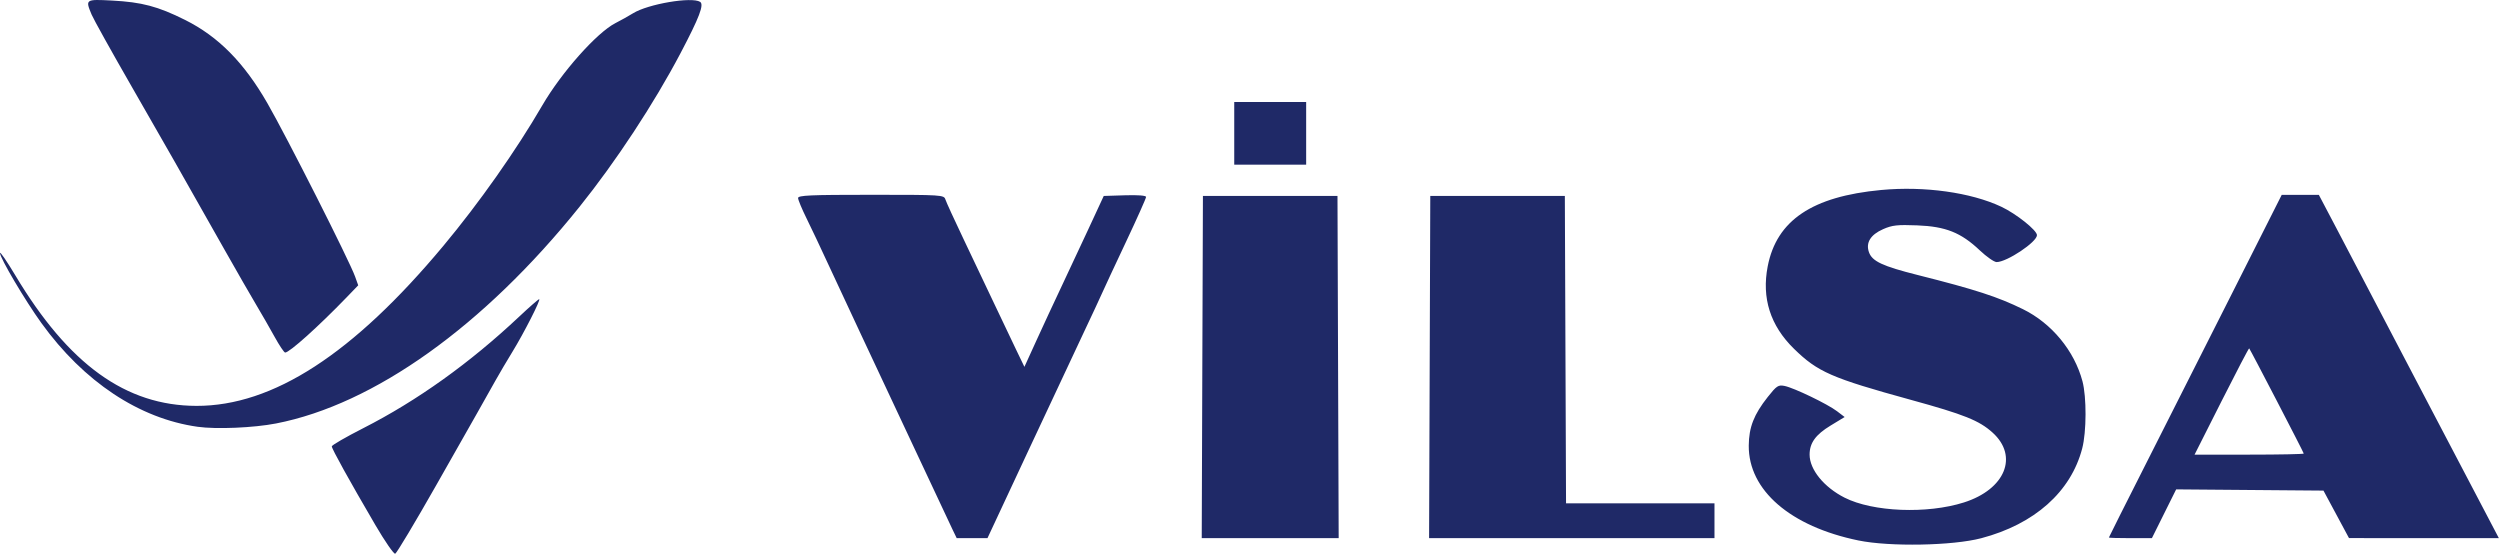 <?xml version="1.0" encoding="UTF-8" standalone="no"?>
<!-- Created with Inkscape (http://www.inkscape.org/) -->

<svg
   version="1.1"
   id="svg1"
   width="500"
   height="110.8"
   viewBox="0 0 500 110.8"
   xmlns="http://www.w3.org/2000/svg"
   xmlns:svg="http://www.w3.org/2000/svg"
   xmlns:rdf="http://www.w3.org/1999/02/22-rdf-syntax-ns#"
   xmlns:cc="http://creativecommons.org/ns#"
   xmlns:dc="http://purl.org/dc/elements/1.1/">
  <title
     id="title1">Vilsa Sağlık Logo</title>
  <defs
     id="defs1" />
  <g
     id="g2"
     transform="matrix(0.464,0,0,0.464,-0.464,-0.017)"
     style="fill:#1f2967;fill-opacity:1">
    <g
       id="g1"
       style="fill:#1f2967;fill-opacity:1">
      <path
         style="display:inline;fill:#1f2967;fill-opacity:1"
         d="m 162.766,226.292 c -11.271,-19.277 -18.767,-32.81 -18.754,-33.856 0.006,-0.515 6.1,-4.037 13.541,-7.826 23.274,-11.852 45.959,-28.078 67.23,-48.088 4.398,-4.138 8.277,-7.523 8.618,-7.523 0.865,0 -6.567,14.609 -11.575,22.753 -2.282,3.711 -5.538,9.234 -7.237,12.274 -4.723,8.453 -7.758,13.814 -25.609,45.238 -9.086,15.995 -17.018,29.247 -17.627,29.45 -0.609,0.203 -4.473,-5.387 -8.587,-12.423 z m 639.282,6.703 c -29.359,-6.039 -47.426,-21.667 -47.272,-40.888 0.064,-7.91 2.215,-13.415 8.193,-20.962 3.823,-4.826 4.535,-5.295 7.222,-4.758 4.049,0.81 18.542,7.788 22.611,10.887 l 3.303,2.515 -6.07,3.687 C 783.578,187.401 781,190.974 781,196 c 0,6.433 6.18,14.031 15.085,18.543 12.18,6.172 35.569,7.111 51.44,2.064 17.796,-5.659 23.635,-19.906 12.341,-30.11 -5.765,-5.209 -12.211,-7.791 -35.26,-14.127 -34.147,-9.386 -40.112,-11.993 -50.344,-22.007 -10.211,-9.992 -13.984,-21.859 -11.311,-35.573 3.857,-19.787 19.18,-30.085 48.894,-32.861 18.649,-1.742 38.656,1.046 51.78,7.216 C 870.046,92.166 879,99.3 879,101.398 879,104.352 866.033,113 861.605,113 c -1.051,0 -4.316,-2.274 -7.255,-5.054 -8.107,-7.667 -14.666,-10.287 -26.96,-10.767 -8.581,-0.335 -10.812,-0.085 -14.745,1.655 -5.395,2.386 -7.502,5.826 -6.068,9.904 1.384,3.934 5.82,6.012 21.005,9.837 24.874,6.265 34.54,9.403 45.364,14.724 12.402,6.097 22.161,17.912 25.665,31.07 1.811,6.8 1.758,21.799 -0.102,28.938 -4.875,18.718 -20.542,32.659 -43.508,38.716 -12.315,3.248 -39.465,3.746 -52.952,0.972 z M 411.561,228.25 c -0.995,-2.062 -8.34,-17.7 -16.322,-34.75 -7.982,-17.05 -18.324,-39.1 -22.983,-49 -4.659,-9.9 -11.06,-23.625 -14.225,-30.5 -3.165,-6.875 -7.391,-15.812 -9.393,-19.86 C 346.637,90.092 345,86.155 345,85.39 345,84.233 350.261,84 376.433,84 c 30.852,0 31.445,0.038 32.086,2.058 0.359,1.132 3.915,8.895 7.903,17.25 3.987,8.355 9.906,20.817 13.154,27.692 3.248,6.875 7.497,15.799 9.442,19.831 l 3.537,7.331 5.273,-11.566 c 2.9,-6.361 7.569,-16.411 10.376,-22.331 2.807,-5.921 8.128,-17.29 11.825,-25.265 l 6.721,-14.5 9.125,-0.288 C 491.522,84.035 495,84.309 495,84.932 c 0,0.554 -3.88,9.233 -8.623,19.288 -4.743,10.055 -9.418,20.081 -10.39,22.281 -0.972,2.2 -4.433,9.625 -7.692,16.5 -3.259,6.875 -13.966,29.712 -23.794,50.75 L 426.633,232 h -6.631 -6.631 z m 107.682,-70 L 519.5,84.5 h 29 29 l 0.256,73.75 0.256,73.75 H 548.5 518.987 Z m 98,0 L 617.5,84.5 h 29 29 l 0.257,66.25 0.257,66.25 H 708.007 740 v 7.5 7.5 H 678.494 616.987 Z M 910,231.737 c 0,-0.145 7.179,-14.432 15.953,-31.75 8.774,-17.318 25.536,-50.491 37.25,-73.72 L 984.5,84.034 l 8,-0.007 8,-0.007 7.5,14.24 c 4.125,7.832 11.254,21.44 15.842,30.24 4.588,8.8 15.782,30.175 24.876,47.5 9.094,17.325 19.424,37.013 22.956,43.75 l 6.423,12.25 -32.298,-0.014 -32.298,-0.014 -5.502,-10.236 -5.502,-10.236 -31.747,-0.264 -31.747,-0.264 -5.229,10.514 L 928.544,232 h -9.272 C 914.172,232 910,231.882 910,231.737 Z m 84,-36.205 c 0,-0.436 -22.944,-44.661 -23.523,-45.342 -0.145,-0.171 -5.502,10.067 -11.904,22.75 L 946.933,196 h 23.533 C 983.41,196 994,195.789 994,195.532 Z M 86.193,183.996 C 61.004,180.453 37.115,164.593 18.844,139.283 11.839,129.58 1,111.25 1,109.107 c 0,-0.784 2.935,3.484 6.523,9.484 C 30.571,157.136 55.217,174.918 85.685,174.983 118.632,175.053 153.228,152.629 192.114,106 c 15.446,-18.521 31.345,-41.097 42.653,-60.563 8.237,-14.181 23.514,-31.362 31.509,-35.437 2.323,-1.184 5.746,-3.095 7.606,-4.246 6.457,-3.996 25.289,-7.202 28.887,-4.919 C 304.569,1.978 302.456,7.517 294.346,22.925 282.875,44.714 266.512,69.601 250.76,89.216 209.47,140.63 162.246,174.343 120,182.565 c -9.662,1.881 -25.765,2.562 -33.807,1.431 z M 119.38,145.25 c -2.045,-3.712 -5.601,-9.9 -7.902,-13.75 C 109.176,127.65 103.098,117.075 97.971,108 78.206,73.015 72.869,63.64 57.688,37.233 49.066,22.235 41.334,8.343 40.506,6.36 37.733,-0.276 37.804,-0.325 49.25,0.273 62.139,0.947 69.077,2.784 80.759,8.618 95.105,15.782 106.152,26.953 116.243,44.5 c 8.448,14.689 35.355,67.878 37.819,74.759 l 1.346,3.759 -4.954,5.134 C 138.32,140.726 125.773,152 123.911,152 c -0.447,0 -2.487,-3.038 -4.531,-6.75 z M 533,57.5 V 44 H 548.5 564 V 57.5 71 H 548.5 533 Z"
         id="path1" />
    </g>
  </g>
</svg>
